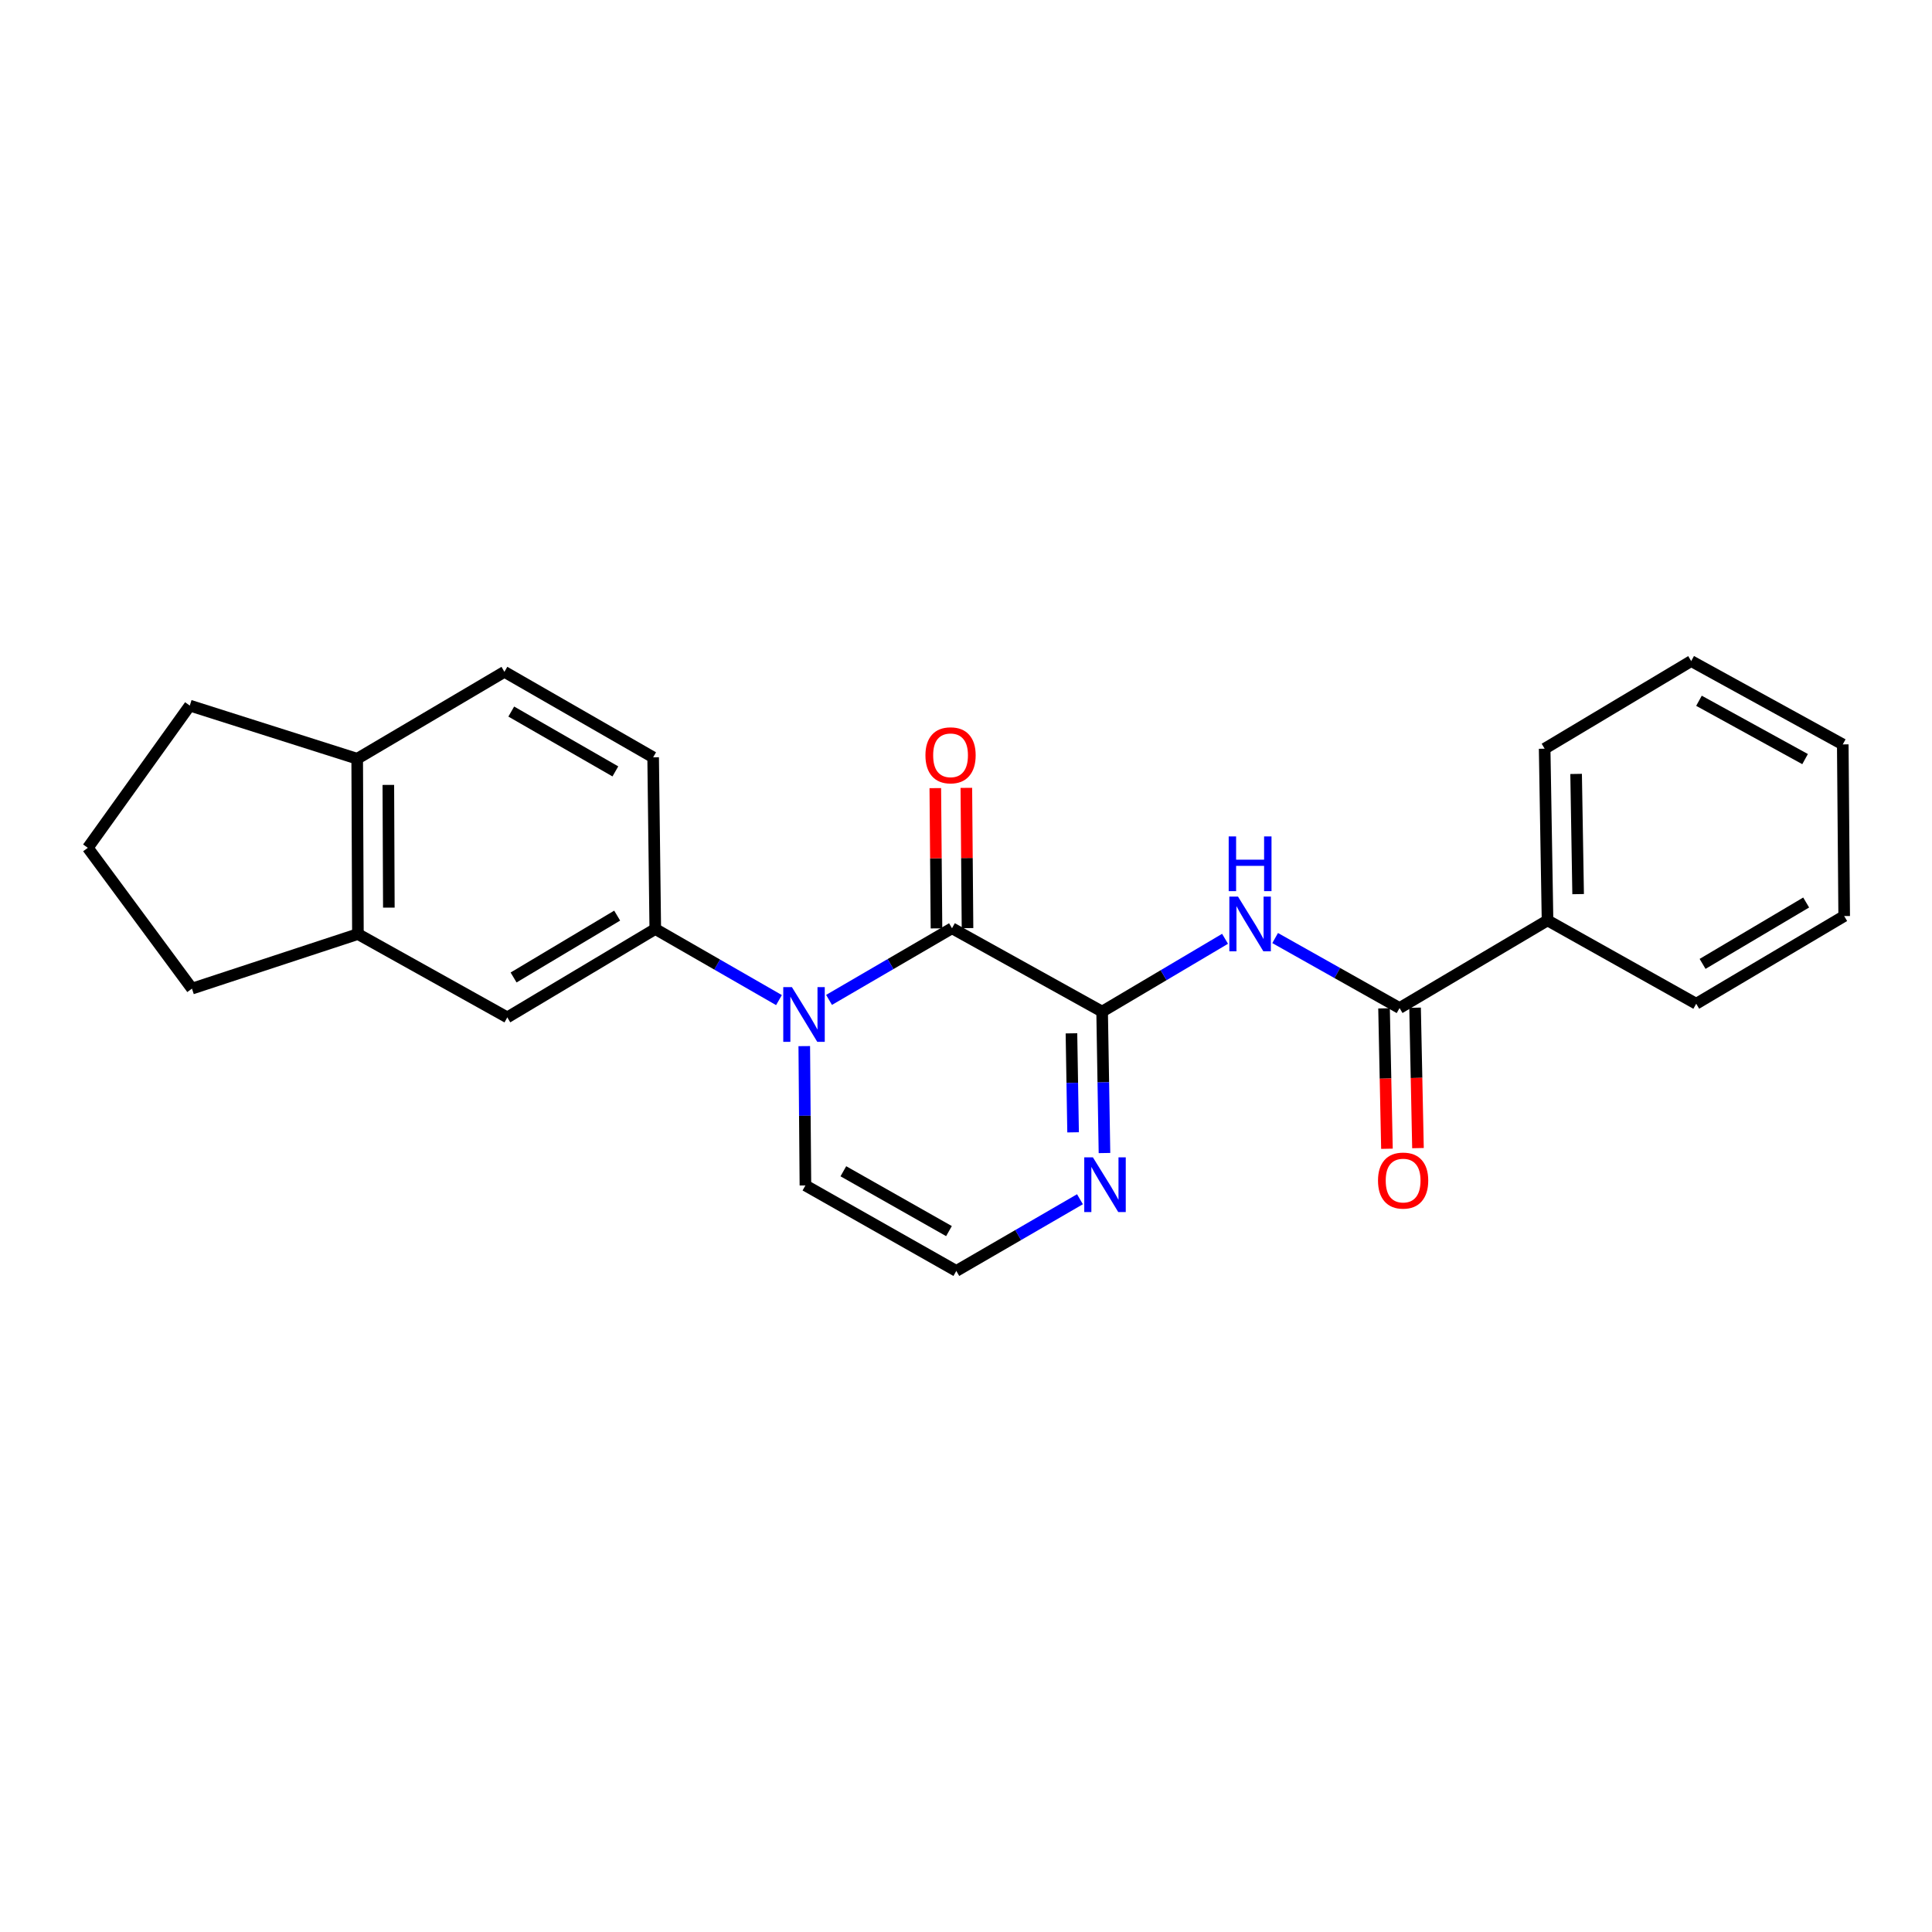 <?xml version='1.0' encoding='iso-8859-1'?>
<svg version='1.1' baseProfile='full'
              xmlns='http://www.w3.org/2000/svg'
                      xmlns:rdkit='http://www.rdkit.org/xml'
                      xmlns:xlink='http://www.w3.org/1999/xlink'
                  xml:space='preserve'
width='1000px' height='1000px' viewBox='0 0 1000 1000'>
<!-- END OF HEADER -->
<rect style='opacity:1.0;fill:#FFFFFF;stroke:none' width='1000' height='1000' x='0' y='0'> </rect>
<path class='bond-0' d='M 492.753,480.464 L 460.932,499.005' style='fill:none;fill-rule:evenodd;stroke:#000000;stroke-width:6px;stroke-linecap:butt;stroke-linejoin:miter;stroke-opacity:1' />
<path class='bond-0' d='M 460.932,499.005 L 429.11,517.547' style='fill:none;fill-rule:evenodd;stroke:#0000FF;stroke-width:6px;stroke-linecap:butt;stroke-linejoin:miter;stroke-opacity:1' />
<path class='bond-1' d='M 492.753,480.464 L 570.459,523.605' style='fill:none;fill-rule:evenodd;stroke:#000000;stroke-width:6px;stroke-linecap:butt;stroke-linejoin:miter;stroke-opacity:1' />
<path class='bond-10' d='M 500.785,480.397 L 500.481,444.096' style='fill:none;fill-rule:evenodd;stroke:#000000;stroke-width:6px;stroke-linecap:butt;stroke-linejoin:miter;stroke-opacity:1' />
<path class='bond-10' d='M 500.481,444.096 L 500.178,407.795' style='fill:none;fill-rule:evenodd;stroke:#FF0000;stroke-width:6px;stroke-linecap:butt;stroke-linejoin:miter;stroke-opacity:1' />
<path class='bond-10' d='M 484.721,480.531 L 484.418,444.23' style='fill:none;fill-rule:evenodd;stroke:#000000;stroke-width:6px;stroke-linecap:butt;stroke-linejoin:miter;stroke-opacity:1' />
<path class='bond-10' d='M 484.418,444.23 L 484.114,407.929' style='fill:none;fill-rule:evenodd;stroke:#FF0000;stroke-width:6px;stroke-linecap:butt;stroke-linejoin:miter;stroke-opacity:1' />
<path class='bond-5' d='M 403.194,517.647 L 371.182,499.247' style='fill:none;fill-rule:evenodd;stroke:#0000FF;stroke-width:6px;stroke-linecap:butt;stroke-linejoin:miter;stroke-opacity:1' />
<path class='bond-5' d='M 371.182,499.247 L 339.171,480.848' style='fill:none;fill-rule:evenodd;stroke:#000000;stroke-width:6px;stroke-linecap:butt;stroke-linejoin:miter;stroke-opacity:1' />
<path class='bond-7' d='M 416.289,541.468 L 416.587,577.525' style='fill:none;fill-rule:evenodd;stroke:#0000FF;stroke-width:6px;stroke-linecap:butt;stroke-linejoin:miter;stroke-opacity:1' />
<path class='bond-7' d='M 416.587,577.525 L 416.886,613.583' style='fill:none;fill-rule:evenodd;stroke:#000000;stroke-width:6px;stroke-linecap:butt;stroke-linejoin:miter;stroke-opacity:1' />
<path class='bond-2' d='M 570.459,523.605 L 602.272,504.763' style='fill:none;fill-rule:evenodd;stroke:#000000;stroke-width:6px;stroke-linecap:butt;stroke-linejoin:miter;stroke-opacity:1' />
<path class='bond-2' d='M 602.272,504.763 L 634.084,485.921' style='fill:none;fill-rule:evenodd;stroke:#0000FF;stroke-width:6px;stroke-linecap:butt;stroke-linejoin:miter;stroke-opacity:1' />
<path class='bond-4' d='M 570.459,523.605 L 571.068,560.207' style='fill:none;fill-rule:evenodd;stroke:#000000;stroke-width:6px;stroke-linecap:butt;stroke-linejoin:miter;stroke-opacity:1' />
<path class='bond-4' d='M 571.068,560.207 L 571.677,596.808' style='fill:none;fill-rule:evenodd;stroke:#0000FF;stroke-width:6px;stroke-linecap:butt;stroke-linejoin:miter;stroke-opacity:1' />
<path class='bond-4' d='M 554.58,534.853 L 555.006,560.474' style='fill:none;fill-rule:evenodd;stroke:#000000;stroke-width:6px;stroke-linecap:butt;stroke-linejoin:miter;stroke-opacity:1' />
<path class='bond-4' d='M 555.006,560.474 L 555.432,586.094' style='fill:none;fill-rule:evenodd;stroke:#0000FF;stroke-width:6px;stroke-linecap:butt;stroke-linejoin:miter;stroke-opacity:1' />
<path class='bond-3' d='M 660.009,485.532 L 692.208,503.645' style='fill:none;fill-rule:evenodd;stroke:#0000FF;stroke-width:6px;stroke-linecap:butt;stroke-linejoin:miter;stroke-opacity:1' />
<path class='bond-3' d='M 692.208,503.645 L 724.408,521.758' style='fill:none;fill-rule:evenodd;stroke:#000000;stroke-width:6px;stroke-linecap:butt;stroke-linejoin:miter;stroke-opacity:1' />
<path class='bond-11' d='M 716.378,521.924 L 717.13,558.258' style='fill:none;fill-rule:evenodd;stroke:#000000;stroke-width:6px;stroke-linecap:butt;stroke-linejoin:miter;stroke-opacity:1' />
<path class='bond-11' d='M 717.13,558.258 L 717.882,594.592' style='fill:none;fill-rule:evenodd;stroke:#FF0000;stroke-width:6px;stroke-linecap:butt;stroke-linejoin:miter;stroke-opacity:1' />
<path class='bond-11' d='M 732.438,521.592 L 733.191,557.926' style='fill:none;fill-rule:evenodd;stroke:#000000;stroke-width:6px;stroke-linecap:butt;stroke-linejoin:miter;stroke-opacity:1' />
<path class='bond-11' d='M 733.191,557.926 L 733.943,594.26' style='fill:none;fill-rule:evenodd;stroke:#FF0000;stroke-width:6px;stroke-linecap:butt;stroke-linejoin:miter;stroke-opacity:1' />
<path class='bond-14' d='M 724.408,521.758 L 800.998,476.395' style='fill:none;fill-rule:evenodd;stroke:#000000;stroke-width:6px;stroke-linecap:butt;stroke-linejoin:miter;stroke-opacity:1' />
<path class='bond-8' d='M 558.986,620.724 L 526.985,639.278' style='fill:none;fill-rule:evenodd;stroke:#0000FF;stroke-width:6px;stroke-linecap:butt;stroke-linejoin:miter;stroke-opacity:1' />
<path class='bond-8' d='M 526.985,639.278 L 494.984,657.831' style='fill:none;fill-rule:evenodd;stroke:#000000;stroke-width:6px;stroke-linecap:butt;stroke-linejoin:miter;stroke-opacity:1' />
<path class='bond-6' d='M 339.171,480.848 L 262.58,526.595' style='fill:none;fill-rule:evenodd;stroke:#000000;stroke-width:6px;stroke-linecap:butt;stroke-linejoin:miter;stroke-opacity:1' />
<path class='bond-6' d='M 319.444,473.919 L 265.831,505.942' style='fill:none;fill-rule:evenodd;stroke:#000000;stroke-width:6px;stroke-linecap:butt;stroke-linejoin:miter;stroke-opacity:1' />
<path class='bond-13' d='M 339.171,480.848 L 338.064,391.986' style='fill:none;fill-rule:evenodd;stroke:#000000;stroke-width:6px;stroke-linecap:butt;stroke-linejoin:miter;stroke-opacity:1' />
<path class='bond-9' d='M 262.58,526.595 L 185.258,483.463' style='fill:none;fill-rule:evenodd;stroke:#000000;stroke-width:6px;stroke-linecap:butt;stroke-linejoin:miter;stroke-opacity:1' />
<path class='bond-24' d='M 416.886,613.583 L 494.984,657.831' style='fill:none;fill-rule:evenodd;stroke:#000000;stroke-width:6px;stroke-linecap:butt;stroke-linejoin:miter;stroke-opacity:1' />
<path class='bond-24' d='M 436.519,606.243 L 491.188,637.217' style='fill:none;fill-rule:evenodd;stroke:#000000;stroke-width:6px;stroke-linecap:butt;stroke-linejoin:miter;stroke-opacity:1' />
<path class='bond-16' d='M 185.258,483.463 L 99.359,511.709' style='fill:none;fill-rule:evenodd;stroke:#000000;stroke-width:6px;stroke-linecap:butt;stroke-linejoin:miter;stroke-opacity:1' />
<path class='bond-25' d='M 185.258,483.463 L 184.883,392.727' style='fill:none;fill-rule:evenodd;stroke:#000000;stroke-width:6px;stroke-linecap:butt;stroke-linejoin:miter;stroke-opacity:1' />
<path class='bond-25' d='M 201.266,469.786 L 201.003,406.271' style='fill:none;fill-rule:evenodd;stroke:#000000;stroke-width:6px;stroke-linecap:butt;stroke-linejoin:miter;stroke-opacity:1' />
<path class='bond-12' d='M 184.883,392.727 L 261.09,347.738' style='fill:none;fill-rule:evenodd;stroke:#000000;stroke-width:6px;stroke-linecap:butt;stroke-linejoin:miter;stroke-opacity:1' />
<path class='bond-18' d='M 184.883,392.727 L 98.234,365.212' style='fill:none;fill-rule:evenodd;stroke:#000000;stroke-width:6px;stroke-linecap:butt;stroke-linejoin:miter;stroke-opacity:1' />
<path class='bond-15' d='M 338.064,391.986 L 261.09,347.738' style='fill:none;fill-rule:evenodd;stroke:#000000;stroke-width:6px;stroke-linecap:butt;stroke-linejoin:miter;stroke-opacity:1' />
<path class='bond-15' d='M 318.512,399.276 L 264.63,368.302' style='fill:none;fill-rule:evenodd;stroke:#000000;stroke-width:6px;stroke-linecap:butt;stroke-linejoin:miter;stroke-opacity:1' />
<path class='bond-19' d='M 800.998,476.395 L 799.508,387.524' style='fill:none;fill-rule:evenodd;stroke:#000000;stroke-width:6px;stroke-linecap:butt;stroke-linejoin:miter;stroke-opacity:1' />
<path class='bond-19' d='M 816.837,462.795 L 815.794,400.585' style='fill:none;fill-rule:evenodd;stroke:#000000;stroke-width:6px;stroke-linecap:butt;stroke-linejoin:miter;stroke-opacity:1' />
<path class='bond-20' d='M 800.998,476.395 L 877.955,519.536' style='fill:none;fill-rule:evenodd;stroke:#000000;stroke-width:6px;stroke-linecap:butt;stroke-linejoin:miter;stroke-opacity:1' />
<path class='bond-17' d='M 99.359,511.709 L 45.455,438.831' style='fill:none;fill-rule:evenodd;stroke:#000000;stroke-width:6px;stroke-linecap:butt;stroke-linejoin:miter;stroke-opacity:1' />
<path class='bond-26' d='M 45.455,438.831 L 98.234,365.212' style='fill:none;fill-rule:evenodd;stroke:#000000;stroke-width:6px;stroke-linecap:butt;stroke-linejoin:miter;stroke-opacity:1' />
<path class='bond-22' d='M 799.508,387.524 L 875.358,342.169' style='fill:none;fill-rule:evenodd;stroke:#000000;stroke-width:6px;stroke-linecap:butt;stroke-linejoin:miter;stroke-opacity:1' />
<path class='bond-21' d='M 877.955,519.536 L 954.545,474.146' style='fill:none;fill-rule:evenodd;stroke:#000000;stroke-width:6px;stroke-linecap:butt;stroke-linejoin:miter;stroke-opacity:1' />
<path class='bond-21' d='M 881.253,498.908 L 934.867,467.134' style='fill:none;fill-rule:evenodd;stroke:#000000;stroke-width:6px;stroke-linecap:butt;stroke-linejoin:miter;stroke-opacity:1' />
<path class='bond-23' d='M 954.545,474.146 L 953.814,385.302' style='fill:none;fill-rule:evenodd;stroke:#000000;stroke-width:6px;stroke-linecap:butt;stroke-linejoin:miter;stroke-opacity:1' />
<path class='bond-27' d='M 875.358,342.169 L 953.814,385.302' style='fill:none;fill-rule:evenodd;stroke:#000000;stroke-width:6px;stroke-linecap:butt;stroke-linejoin:miter;stroke-opacity:1' />
<path class='bond-27' d='M 879.387,362.716 L 934.306,392.909' style='fill:none;fill-rule:evenodd;stroke:#000000;stroke-width:6px;stroke-linecap:butt;stroke-linejoin:miter;stroke-opacity:1' />
<path  class='atom-1' d='M 409.894 510.936
L 419.174 525.936
Q 420.094 527.416, 421.574 530.096
Q 423.054 532.776, 423.134 532.936
L 423.134 510.936
L 426.894 510.936
L 426.894 539.256
L 423.014 539.256
L 413.054 522.856
Q 411.894 520.936, 410.654 518.736
Q 409.454 516.536, 409.094 515.856
L 409.094 539.256
L 405.414 539.256
L 405.414 510.936
L 409.894 510.936
' fill='#0000FF'/>
<path  class='atom-3' d='M 640.79 464.082
L 650.07 479.082
Q 650.99 480.562, 652.47 483.242
Q 653.95 485.922, 654.03 486.082
L 654.03 464.082
L 657.79 464.082
L 657.79 492.402
L 653.91 492.402
L 643.95 476.002
Q 642.79 474.082, 641.55 471.882
Q 640.35 469.682, 639.99 469.002
L 639.99 492.402
L 636.31 492.402
L 636.31 464.082
L 640.79 464.082
' fill='#0000FF'/>
<path  class='atom-3' d='M 635.97 432.93
L 639.81 432.93
L 639.81 444.97
L 654.29 444.97
L 654.29 432.93
L 658.13 432.93
L 658.13 461.25
L 654.29 461.25
L 654.29 448.17
L 639.81 448.17
L 639.81 461.25
L 635.97 461.25
L 635.97 432.93
' fill='#0000FF'/>
<path  class='atom-5' d='M 565.69 599.048
L 574.97 614.048
Q 575.89 615.528, 577.37 618.208
Q 578.85 620.888, 578.93 621.048
L 578.93 599.048
L 582.69 599.048
L 582.69 627.368
L 578.81 627.368
L 568.85 610.968
Q 567.69 609.048, 566.45 606.848
Q 565.25 604.648, 564.89 603.968
L 564.89 627.368
L 561.21 627.368
L 561.21 599.048
L 565.69 599.048
' fill='#0000FF'/>
<path  class='atom-11' d='M 479.004 390.942
Q 479.004 384.142, 482.364 380.342
Q 485.724 376.542, 492.004 376.542
Q 498.284 376.542, 501.644 380.342
Q 505.004 384.142, 505.004 390.942
Q 505.004 397.822, 501.604 401.742
Q 498.204 405.622, 492.004 405.622
Q 485.764 405.622, 482.364 401.742
Q 479.004 397.862, 479.004 390.942
M 492.004 402.422
Q 496.324 402.422, 498.644 399.542
Q 501.004 396.622, 501.004 390.942
Q 501.004 385.382, 498.644 382.582
Q 496.324 379.742, 492.004 379.742
Q 487.684 379.742, 485.324 382.542
Q 483.004 385.342, 483.004 390.942
Q 483.004 396.662, 485.324 399.542
Q 487.684 402.422, 492.004 402.422
' fill='#FF0000'/>
<path  class='atom-12' d='M 713.255 611.057
Q 713.255 604.257, 716.615 600.457
Q 719.975 596.657, 726.255 596.657
Q 732.535 596.657, 735.895 600.457
Q 739.255 604.257, 739.255 611.057
Q 739.255 617.937, 735.855 621.857
Q 732.455 625.737, 726.255 625.737
Q 720.015 625.737, 716.615 621.857
Q 713.255 617.977, 713.255 611.057
M 726.255 622.537
Q 730.575 622.537, 732.895 619.657
Q 735.255 616.737, 735.255 611.057
Q 735.255 605.497, 732.895 602.697
Q 730.575 599.857, 726.255 599.857
Q 721.935 599.857, 719.575 602.657
Q 717.255 605.457, 717.255 611.057
Q 717.255 616.777, 719.575 619.657
Q 721.935 622.537, 726.255 622.537
' fill='#FF0000'/>
</svg>
